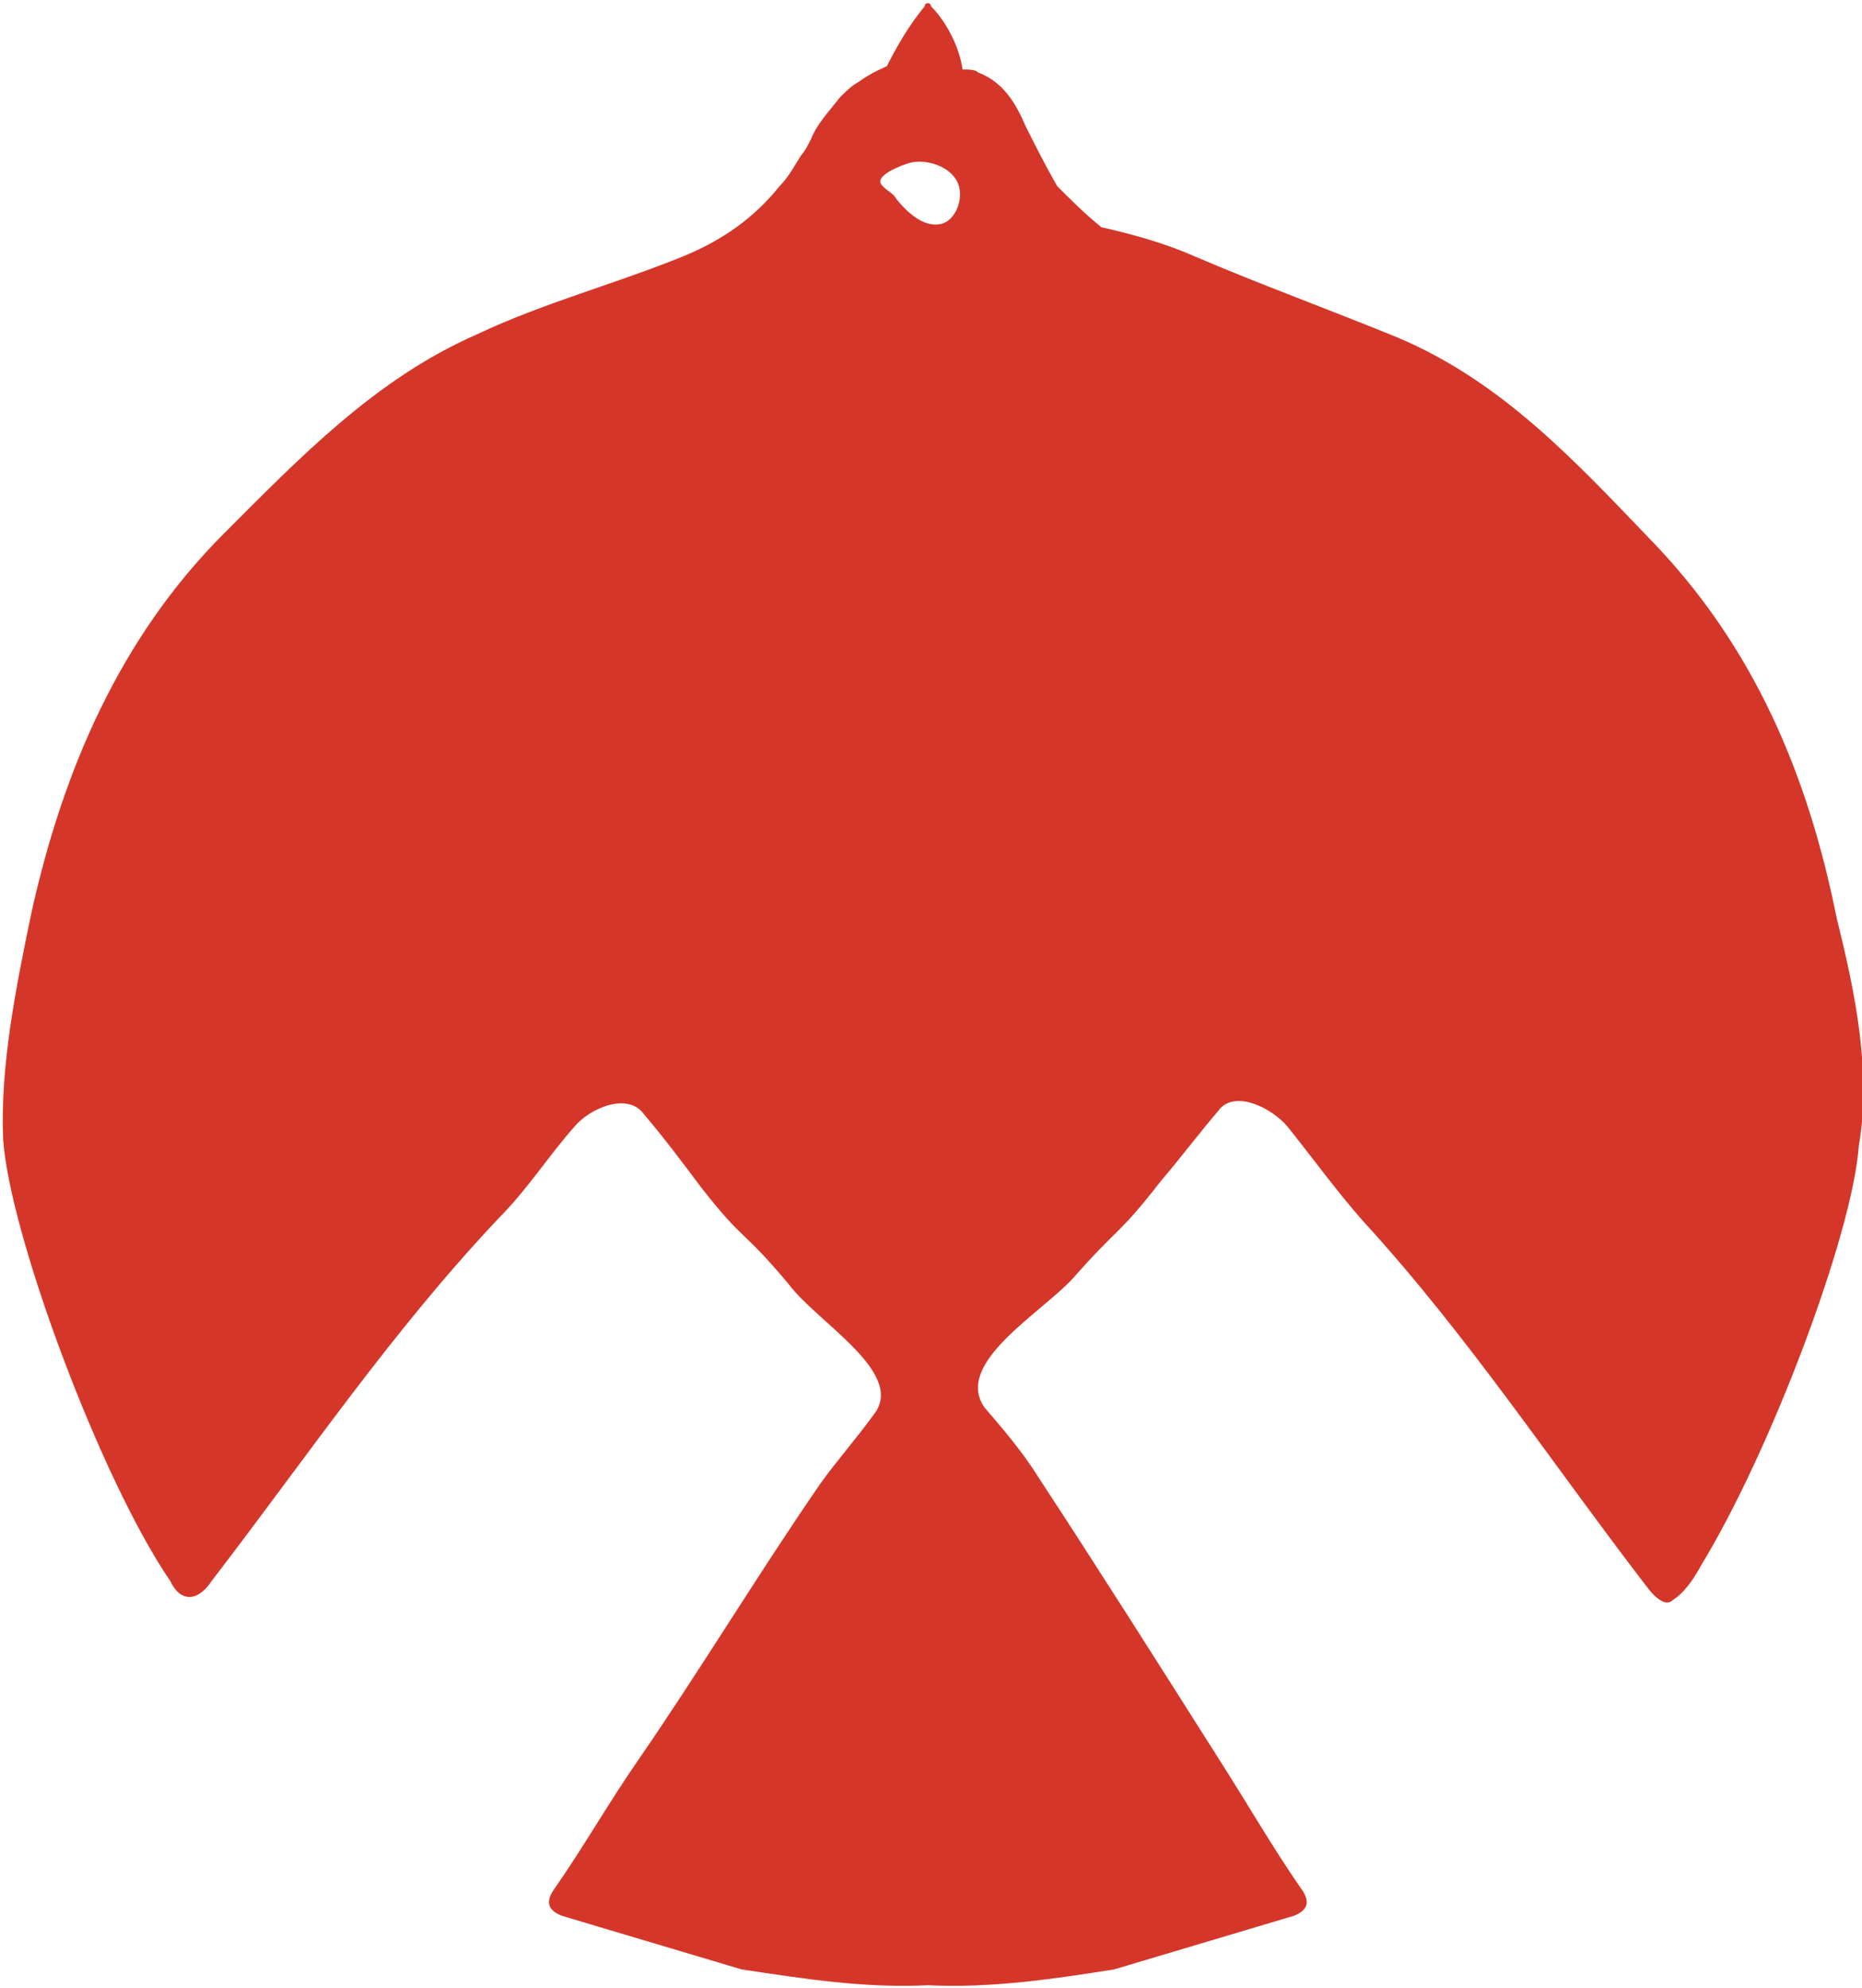 <?xml version="1.0" encoding="utf-8"?>
<!-- Generator: $$$/GeneralStr/196=Adobe Illustrator 27.6.0, SVG Export Plug-In . SVG Version: 6.00 Build 0)  -->
<svg version="1.1" id="Layer_1" xmlns="http://www.w3.org/2000/svg" xmlns:xlink="http://www.w3.org/1999/xlink" x="0px" y="0px"
	 viewBox="0 0 59 63" style="enable-background:new 0 0 59 63;" xml:space="preserve">
<style type="text/css">
	.st0{fill:#D43729;}
</style>
<path class="st0" d="M36.8,25.2c-0.7,0-1.3,0.5-1.3,1.3s0.5,1.3,1.3,1.3s1.2-0.5,1.2-1.3S37.5,25.2,36.8,25.2z"/>
<path class="st0" d="M58.2,29.1c-0.9-4.5-2.6-8.6-5.9-12c-2.4-2.5-4.7-5-8-6.4c-2.2-0.9-4.4-1.7-6.5-2.6c-0.9-0.4-2-0.7-2.9-0.9
	c-0.5-0.4-1-0.9-1.4-1.3c-0.4-0.7-0.7-1.3-1-1.9c-0.3-0.7-0.7-1.4-1.5-1.7c-0.1-0.1-0.3-0.1-0.5-0.1c-0.1-0.7-0.5-1.5-1-2
	c0,0,0-0.1-0.1-0.1c0,0-0.1,0-0.1,0.1c-0.5,0.6-0.9,1.3-1.2,1.9c0,0-0.5,0.2-0.9,0.5c-0.2,0.1-0.4,0.3-0.6,0.5
	c-0.3,0.4-0.7,0.8-0.9,1.3c-0.1,0.2-0.2,0.4-0.3,0.5c-0.2,0.3-0.4,0.7-0.7,1c-0.8,1-1.8,1.7-3,2.2c-2.2,0.9-4.5,1.5-6.6,2.5
	c-3.2,1.4-5.6,3.9-8,6.3c-3.3,3.3-5.1,7.5-6.1,12c-0.5,2.4-1,4.9-0.9,7.2c0.2,3,3.1,10.8,5.3,14c0,0,0.2,0.5,0.6,0.5
	c0.4,0,0.7-0.5,0.7-0.5c3-3.9,5.7-7.9,9.1-11.5c0.9-0.9,1.6-2,2.4-2.9c0.5-0.6,1.7-1.1,2.2-0.4c0.6,0.7,1.2,1.5,1.8,2.3
	c1.4,1.8,1.3,1.3,2.8,3.1c0.9,1.2,3.7,2.8,2.7,4.1c-0.5,0.7-1.2,1.5-1.7,2.2c-2,2.9-3.8,5.9-5.8,8.8c-0.9,1.3-1.7,2.7-2.6,4
	c-0.3,0.4-0.3,0.7,0.2,0.9l5.7,1.7c2,0.3,3.9,0.6,5.9,0.5c2,0.1,4-0.2,5.9-0.5l5.7-1.7c0.5-0.2,0.5-0.5,0.2-0.9
	c-0.9-1.3-1.7-2.7-2.6-4.1c-1.9-3-3.8-6-5.7-8.9c-0.5-0.8-1.1-1.5-1.7-2.2c-1-1.4,1.8-3,2.8-4.1c1.5-1.7,1.4-1.3,2.8-3.1
	c0.6-0.7,1.2-1.5,1.8-2.2c0.5-0.7,1.7-0.1,2.2,0.5c0.8,1,1.6,2.1,2.4,3c3.3,3.6,6,7.7,9,11.6c0,0,0.5,0.7,0.8,0.4
	c0.5-0.3,0.9-1.1,0.9-1.1c2.2-3.6,4.8-10.5,5-13.3C59.3,34,58.8,31.5,58.2,29.1L58.2,29.1z M28.7,5.2c0.5-0.2,1.3,0,1.6,0.5
	c0.3,0.5,0,1.3-0.5,1.4c-0.5,0.1-1-0.3-1.4-0.8c-0.1-0.2-0.4-0.3-0.5-0.5C27.8,5.5,28.7,5.2,28.7,5.2z"/>
<path class="st0" d="M31.8,19.2c0-0.1-0.1-0.1-0.2,0l-0.3,0.4c-0.1,0.1,0,0.2,0.1,0.2h0.5c0.1,0,0.2,0,0.1-0.2L31.8,19.2z"/>
</svg>
